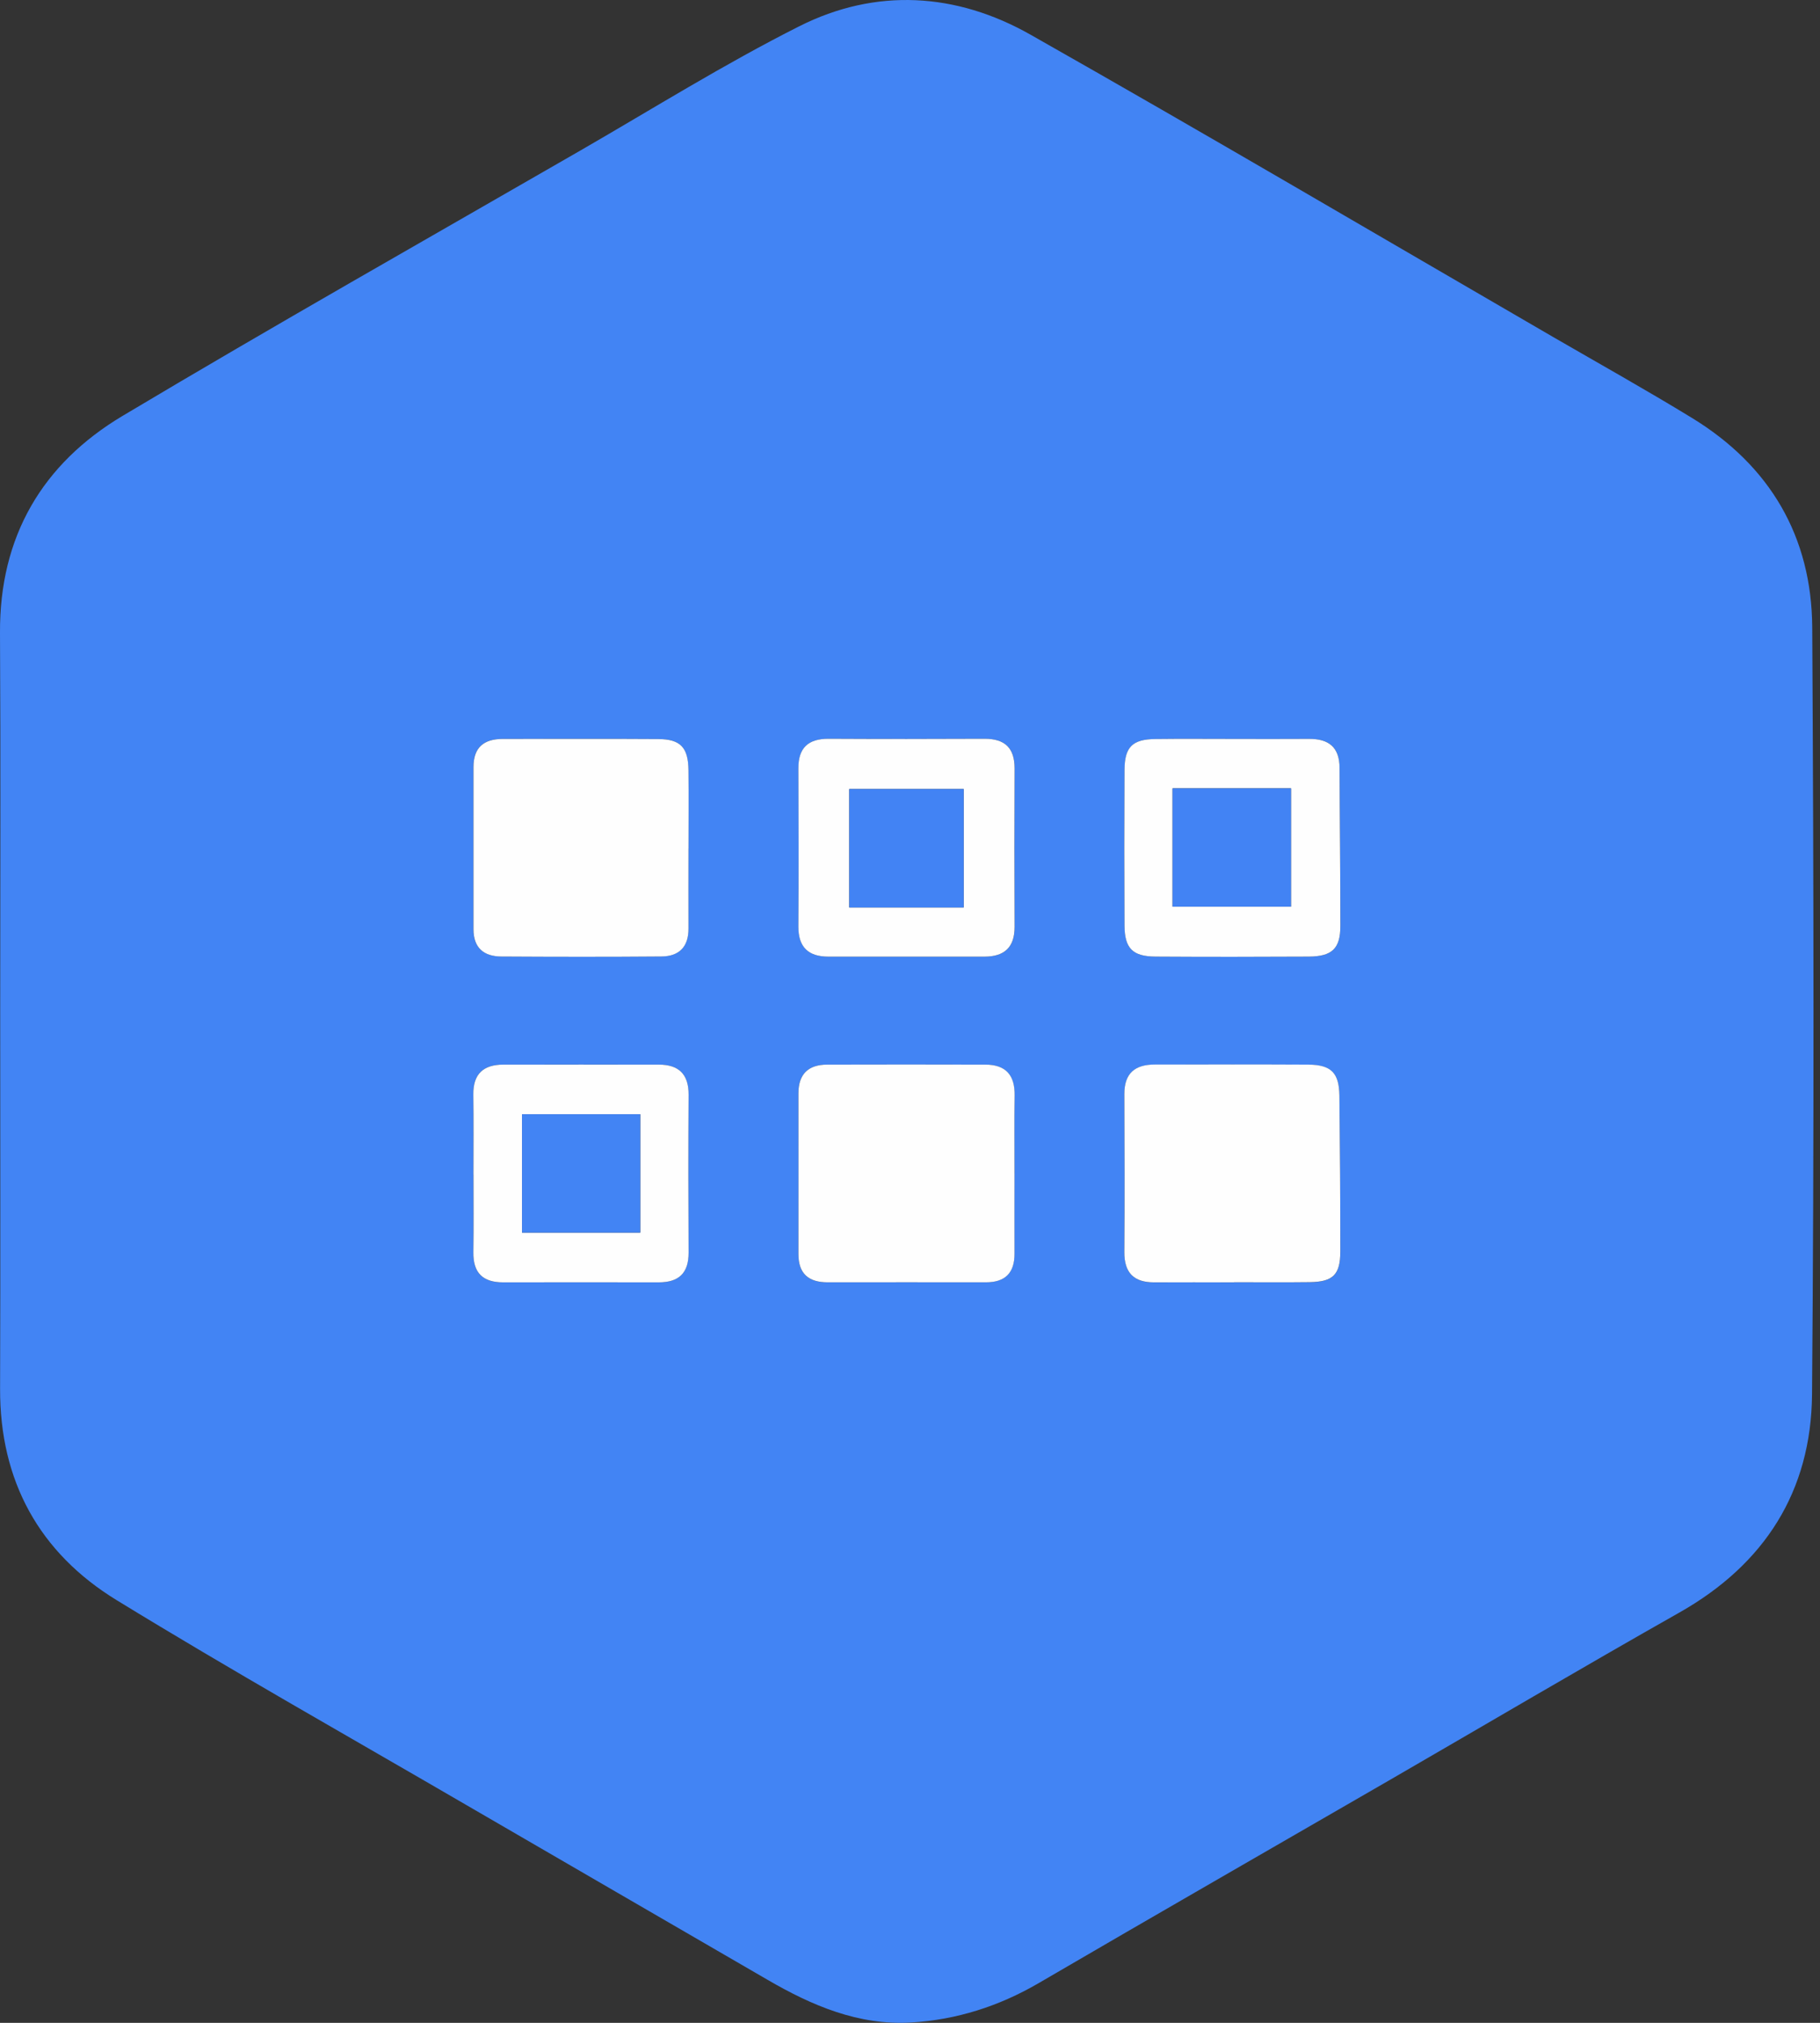 <svg width="45" height="50" viewBox="0 0 45 50" fill="none" xmlns="http://www.w3.org/2000/svg">
<rect x="0" y="0" width="45" height="50" fill="#333333" stroke="none"/>
<path d="M0.005 24.956C0.005 21.852 0.018 18.747 0 15.643C-0.014 13.265 1.044 11.465 3.032 10.279C6.779 8.044 10.578 5.895 14.358 3.716C16.152 2.681 17.914 1.58 19.761 0.65C21.658 -0.306 23.644 -0.182 25.476 0.855C29.812 3.311 34.106 5.839 38.417 8.339C39.557 8.999 40.708 9.642 41.832 10.329C43.763 11.508 44.795 13.262 44.808 15.511C44.844 21.829 44.856 28.148 44.803 34.467C44.783 36.856 43.636 38.663 41.526 39.857C39.117 41.22 36.734 42.626 34.339 44.011C31.451 45.68 28.559 47.34 25.677 49.021C24.697 49.592 23.645 49.926 22.527 49.992C21.23 50.068 20.076 49.575 18.976 48.935C16.489 47.49 13.998 46.052 11.513 44.606C8.631 42.929 5.724 41.292 2.882 39.551C0.973 38.381 -0.006 36.608 0.002 34.325C0.013 31.203 0.005 28.08 0.005 24.957V24.956ZM25.084 29.004C25.084 28.361 25.076 27.717 25.086 27.075C25.093 26.574 24.863 26.316 24.363 26.315C23.059 26.313 21.755 26.312 20.45 26.315C19.983 26.316 19.739 26.55 19.74 27.031C19.743 28.353 19.742 29.676 19.74 30.999C19.74 31.481 19.989 31.698 20.461 31.696C21.765 31.693 23.069 31.694 24.374 31.696C24.85 31.696 25.085 31.465 25.082 30.988C25.079 30.326 25.082 29.665 25.082 29.004H25.084ZM30.513 31.696C31.137 31.696 31.761 31.703 32.385 31.694C32.96 31.686 33.141 31.511 33.141 30.933C33.141 29.648 33.131 28.364 33.118 27.08C33.111 26.521 32.915 26.322 32.349 26.317C31.083 26.309 29.818 26.315 28.551 26.315C28.064 26.315 27.797 26.53 27.801 27.045C27.807 28.348 27.807 29.651 27.801 30.953C27.797 31.458 28.032 31.7 28.532 31.699C29.193 31.696 29.854 31.699 30.514 31.699L30.513 31.696ZM17.023 20.971C17.023 20.329 17.027 19.688 17.022 19.046C17.016 18.476 16.827 18.27 16.277 18.267C14.994 18.259 13.711 18.265 12.429 18.264C11.964 18.264 11.706 18.472 11.706 18.957C11.706 20.295 11.706 21.632 11.706 22.97C11.706 23.428 11.963 23.64 12.395 23.642C13.714 23.649 15.033 23.651 16.353 23.641C16.789 23.638 17.025 23.403 17.022 22.949C17.017 22.29 17.021 21.63 17.022 20.97L17.023 20.971ZM22.411 23.646C23.053 23.646 23.697 23.646 24.34 23.646C24.831 23.646 25.089 23.42 25.087 22.909C25.081 21.605 25.081 20.3 25.087 18.997C25.089 18.489 24.848 18.259 24.345 18.261C23.059 18.267 21.774 18.267 20.487 18.261C19.987 18.259 19.739 18.482 19.741 18.991C19.745 20.295 19.747 21.6 19.741 22.904C19.739 23.412 19.989 23.646 20.483 23.646C21.125 23.646 21.769 23.646 22.412 23.646H22.411ZM11.706 29.035C11.706 29.676 11.712 30.317 11.704 30.958C11.697 31.464 11.938 31.699 12.438 31.698C13.721 31.694 15.003 31.695 16.286 31.698C16.782 31.698 17.027 31.47 17.025 30.962C17.019 29.662 17.017 28.361 17.025 27.059C17.029 26.55 16.779 26.316 16.289 26.315C15.006 26.313 13.724 26.313 12.441 26.315C11.95 26.315 11.696 26.547 11.703 27.056C11.711 27.715 11.705 28.375 11.705 29.035H11.706ZM30.492 18.265C29.851 18.265 29.208 18.258 28.567 18.267C28.001 18.273 27.808 18.464 27.805 19.028C27.798 20.312 27.798 21.597 27.805 22.881C27.807 23.44 28.006 23.641 28.569 23.645C29.834 23.653 31.099 23.652 32.366 23.645C32.936 23.641 33.141 23.447 33.142 22.888C33.144 21.587 33.125 20.284 33.122 18.982C33.121 18.467 32.853 18.259 32.364 18.264C31.74 18.269 31.116 18.265 30.493 18.265H30.492Z" fill="#4284F4"/>
<path d="M25.084 29.003C25.084 29.665 25.081 30.326 25.084 30.988C25.086 31.466 24.851 31.697 24.375 31.696C23.071 31.695 21.767 31.694 20.462 31.696C19.99 31.696 19.741 31.481 19.741 30.998C19.741 29.676 19.743 28.353 19.741 27.03C19.74 26.55 19.984 26.316 20.451 26.315C21.755 26.311 23.059 26.312 24.364 26.315C24.866 26.315 25.095 26.574 25.087 27.075C25.077 27.717 25.085 28.361 25.084 29.003Z" fill="#FEFEFE"/>
<path d="M30.514 31.697C29.853 31.697 29.192 31.695 28.532 31.697C28.031 31.698 27.797 31.456 27.8 30.951C27.808 29.648 27.806 28.346 27.8 27.043C27.798 26.528 28.064 26.313 28.55 26.313C29.817 26.313 31.082 26.308 32.349 26.315C32.914 26.319 33.11 26.519 33.117 27.078C33.131 28.362 33.141 29.646 33.14 30.93C33.14 31.51 32.959 31.684 32.384 31.692C31.76 31.7 31.136 31.694 30.512 31.694L30.514 31.697Z" fill="#FEFEFE"/>
<path d="M17.023 20.971C17.023 21.631 17.02 22.29 17.023 22.95C17.026 23.404 16.791 23.639 16.354 23.642C15.035 23.653 13.715 23.651 12.396 23.643C11.964 23.641 11.707 23.43 11.707 22.971C11.707 21.633 11.707 20.296 11.707 18.958C11.707 18.473 11.965 18.265 12.43 18.265C13.713 18.266 14.996 18.259 16.278 18.268C16.828 18.271 17.018 18.477 17.023 19.047C17.03 19.689 17.024 20.33 17.024 20.972L17.023 20.971Z" fill="#FEFEFE"/>
<path d="M22.411 23.646C21.768 23.646 21.124 23.646 20.482 23.646C19.988 23.646 19.738 23.412 19.74 22.904C19.747 21.6 19.745 20.295 19.74 18.991C19.738 18.482 19.987 18.259 20.486 18.261C21.773 18.268 23.058 18.267 24.344 18.261C24.846 18.259 25.088 18.489 25.086 18.996C25.08 20.3 25.08 21.605 25.086 22.909C25.088 23.42 24.83 23.646 24.338 23.646C23.696 23.646 23.052 23.646 22.41 23.646H22.411ZM23.827 22.431V19.503H20.998V22.431H23.827Z" fill="#FEFEFE"/>
<path d="M11.706 29.034C11.706 28.375 11.712 27.715 11.703 27.056C11.696 26.547 11.95 26.316 12.442 26.315C13.725 26.315 15.007 26.313 16.29 26.315C16.78 26.315 17.029 26.55 17.026 27.059C17.018 28.36 17.019 29.66 17.026 30.962C17.028 31.47 16.782 31.698 16.286 31.697C15.003 31.695 13.722 31.695 12.438 31.697C11.939 31.697 11.698 31.464 11.704 30.958C11.713 30.316 11.707 29.675 11.707 29.034H11.706ZM15.83 30.467V27.541H12.907V30.467H15.83Z" fill="#FEFEFE"/>
<path d="M30.492 18.265C31.116 18.265 31.74 18.269 32.363 18.264C32.852 18.259 33.12 18.468 33.121 18.982C33.124 20.284 33.143 21.587 33.141 22.889C33.141 23.446 32.936 23.64 32.365 23.645C31.1 23.652 29.833 23.653 28.568 23.645C28.005 23.641 27.807 23.44 27.804 22.881C27.797 21.597 27.797 20.312 27.804 19.028C27.807 18.464 28 18.273 28.566 18.267C29.207 18.259 29.85 18.265 30.491 18.265H30.492ZM28.992 19.486V22.411H31.92V19.486H28.992Z" fill="#FEFEFE"/>
<path d="M23.828 22.431H20.998V19.503H23.828V22.431Z" fill="#4283F4"/>
<path d="M15.83 30.467H12.907V27.541H15.83V30.467Z" fill="#4284F4"/>
<path d="M28.992 19.486H31.92V22.411H28.992V19.486Z" fill="#4283F4"/>
</svg>
